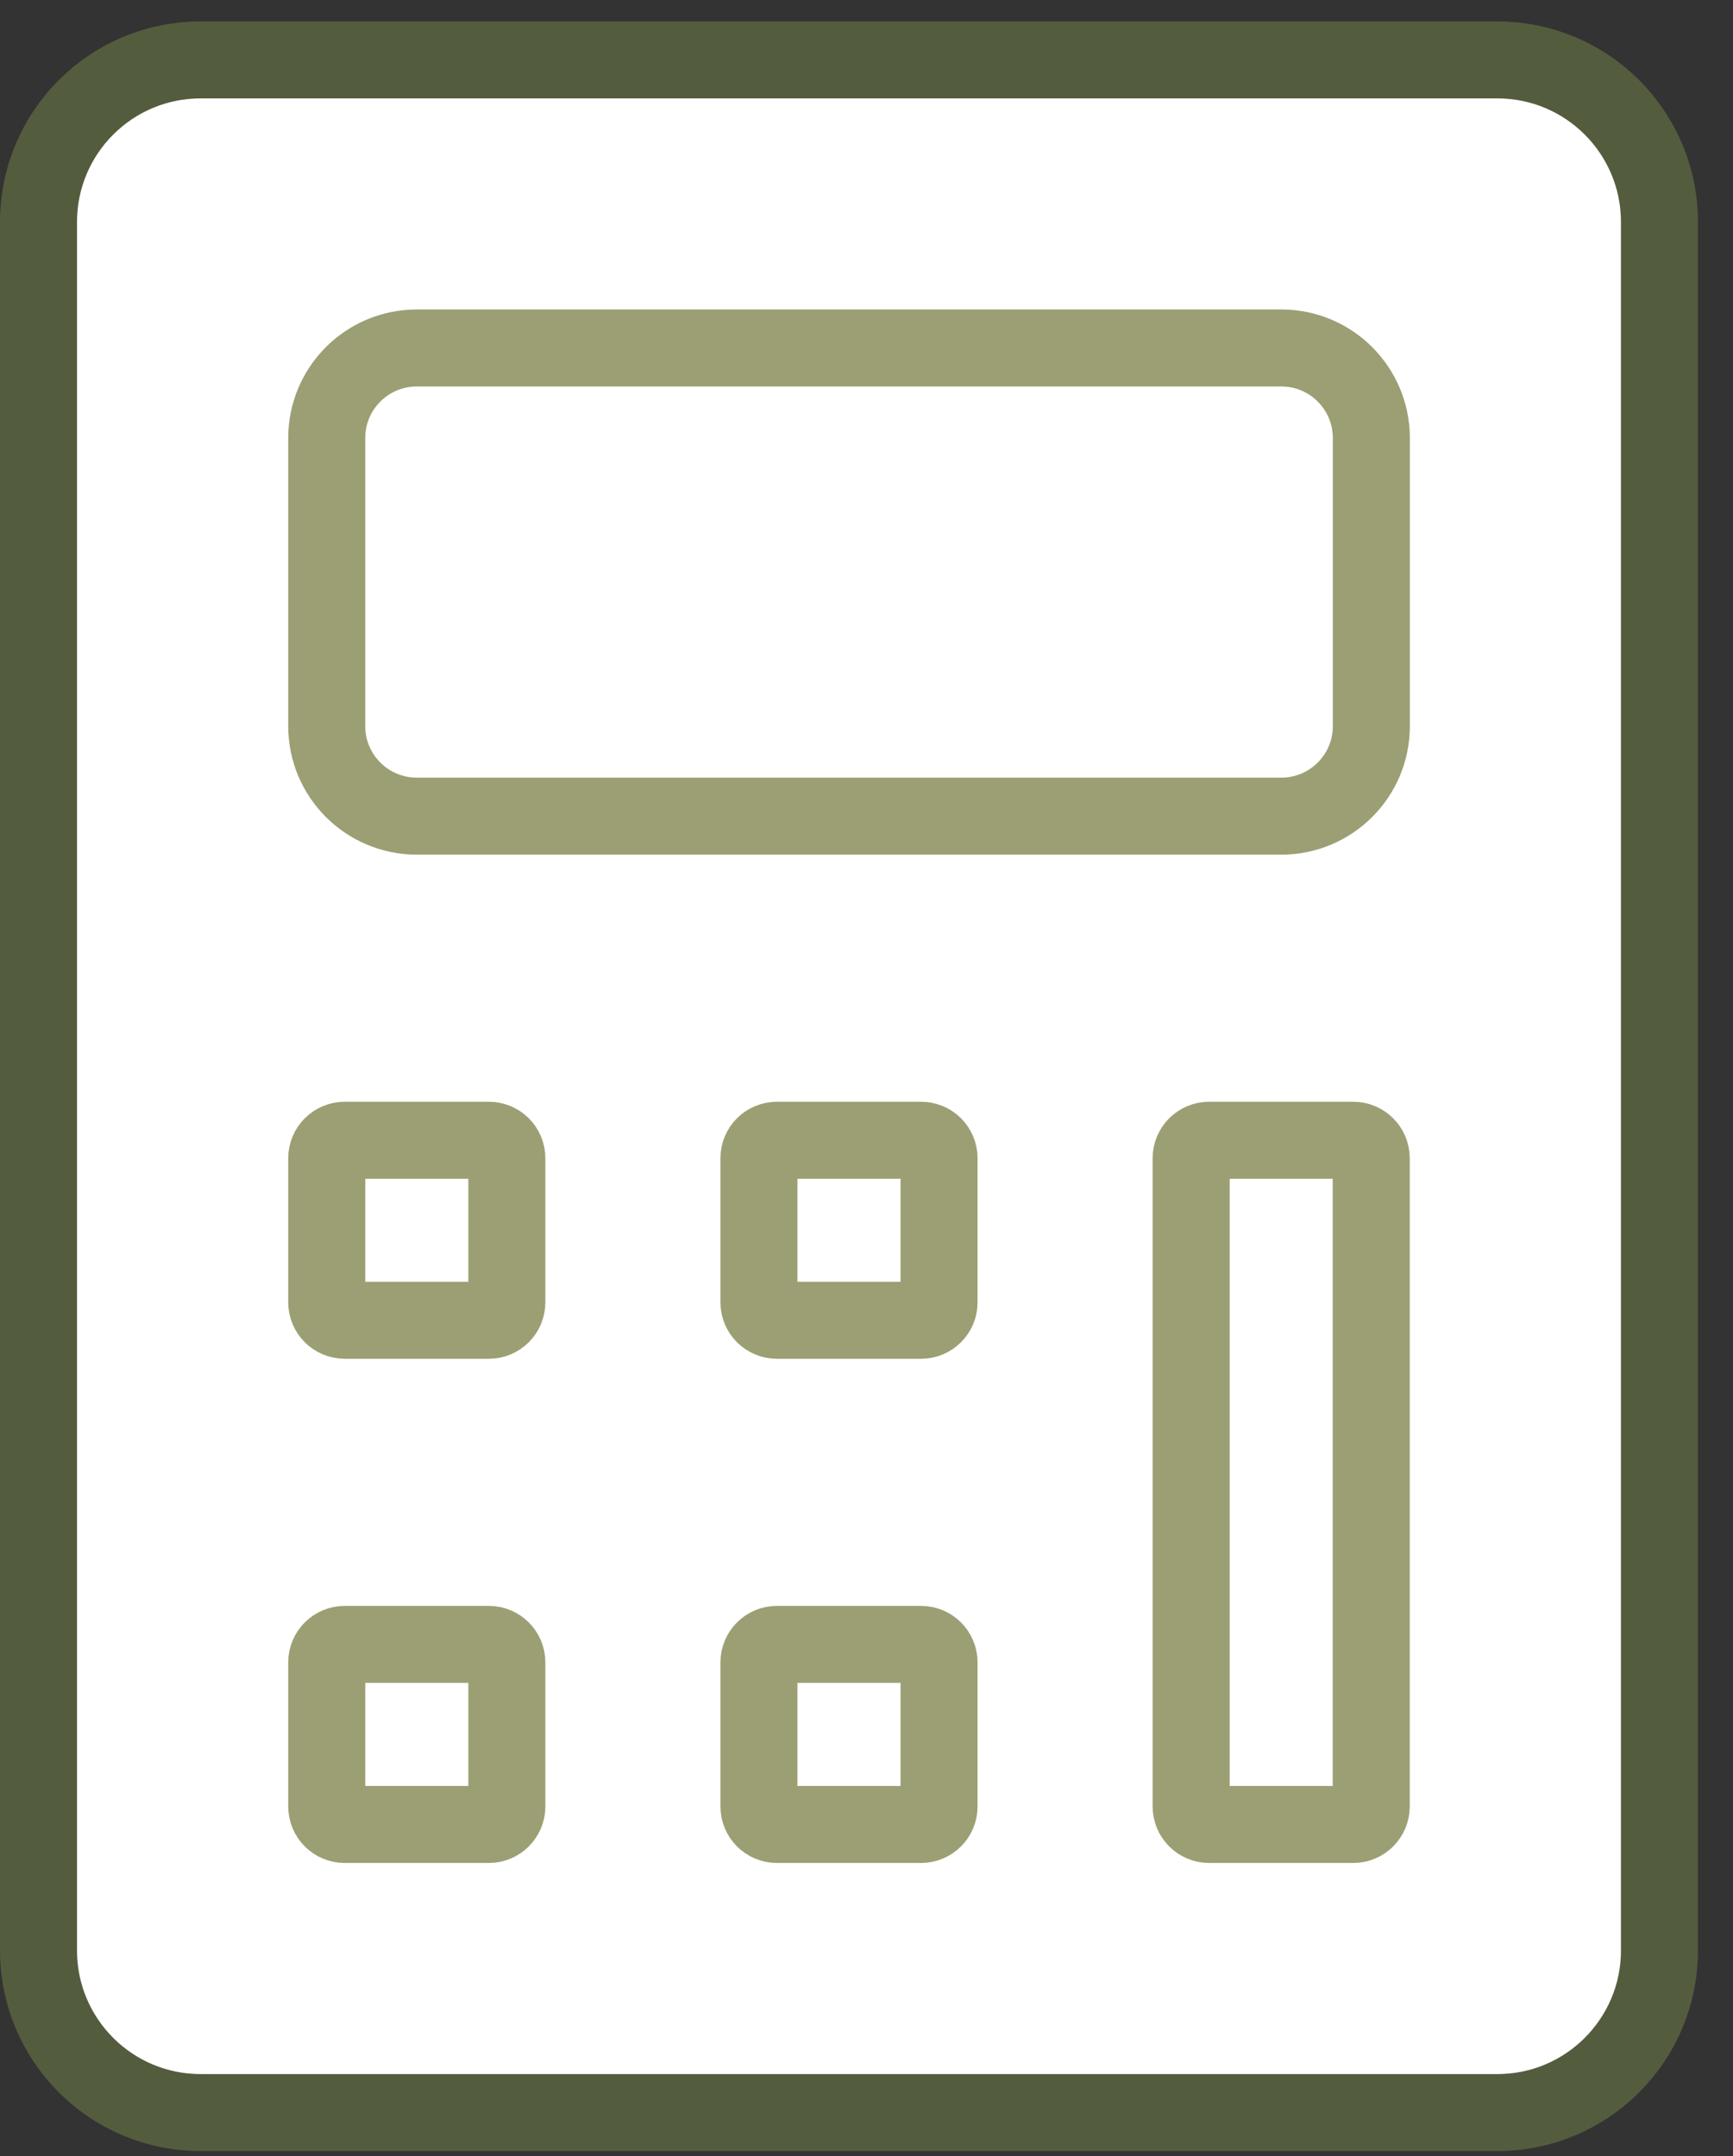 <svg width="45" height="56" viewBox="0 0 45 56" fill="none" xmlns="http://www.w3.org/2000/svg">
<rect x="0" y="0" width="45" height="56" fill="#333333" stroke="none"/>
<path d="M38.881 1.556H5.209C2.884 1.556 1 3.44 1 5.765V50.661C1 52.985 2.884 54.87 5.209 54.87H38.881C41.206 54.87 43.09 52.985 43.09 50.661V5.765C43.09 3.44 41.206 1.556 38.881 1.556Z" fill="white" stroke="#545C3E" stroke-width="2"/>
<path d="M8.484 11.377C8.484 10.085 9.531 9.038 10.823 9.038H33.271C34.562 9.038 35.609 10.085 35.609 11.377V18.859C35.609 20.151 34.562 21.198 33.271 21.198H10.823C9.531 21.198 8.484 20.151 8.484 18.859V11.377Z" stroke="#9B9F73" stroke-width="2"/>
<path d="M8.484 30.083C8.484 29.825 8.694 29.616 8.952 29.616H12.693C12.951 29.616 13.161 29.825 13.161 30.083V33.825C13.161 34.083 12.951 34.292 12.693 34.292H8.952C8.694 34.292 8.484 34.083 8.484 33.825V30.083Z" stroke="#9B9F73" stroke-width="2"/>
<path d="M8.484 43.178C8.484 42.919 8.694 42.71 8.952 42.71H12.693C12.951 42.71 13.161 42.919 13.161 43.178V46.919C13.161 47.178 12.951 47.387 12.693 47.387H8.952C8.694 47.387 8.484 47.178 8.484 46.919V43.178Z" stroke="#9B9F73" stroke-width="2"/>
<path d="M19.707 30.083C19.707 29.825 19.916 29.616 20.175 29.616H23.916C24.174 29.616 24.384 29.825 24.384 30.083V33.825C24.384 34.083 24.174 34.292 23.916 34.292H20.175C19.916 34.292 19.707 34.083 19.707 33.825V30.083Z" stroke="#9B9F73" stroke-width="2"/>
<path d="M19.707 43.178C19.707 42.919 19.916 42.71 20.175 42.71H23.916C24.174 42.71 24.384 42.919 24.384 43.178V46.919C24.384 47.178 24.174 47.387 23.916 47.387H20.175C19.916 47.387 19.707 47.178 19.707 46.919V43.178Z" stroke="#9B9F73" stroke-width="2"/>
<path d="M30.93 30.083C30.93 29.825 31.139 29.616 31.397 29.616H35.139C35.397 29.616 35.606 29.825 35.606 30.083V46.919C35.606 47.178 35.397 47.387 35.139 47.387H31.397C31.139 47.387 30.93 47.178 30.93 46.919V30.083Z" stroke="#9B9F73" stroke-width="2"/>
</svg>
